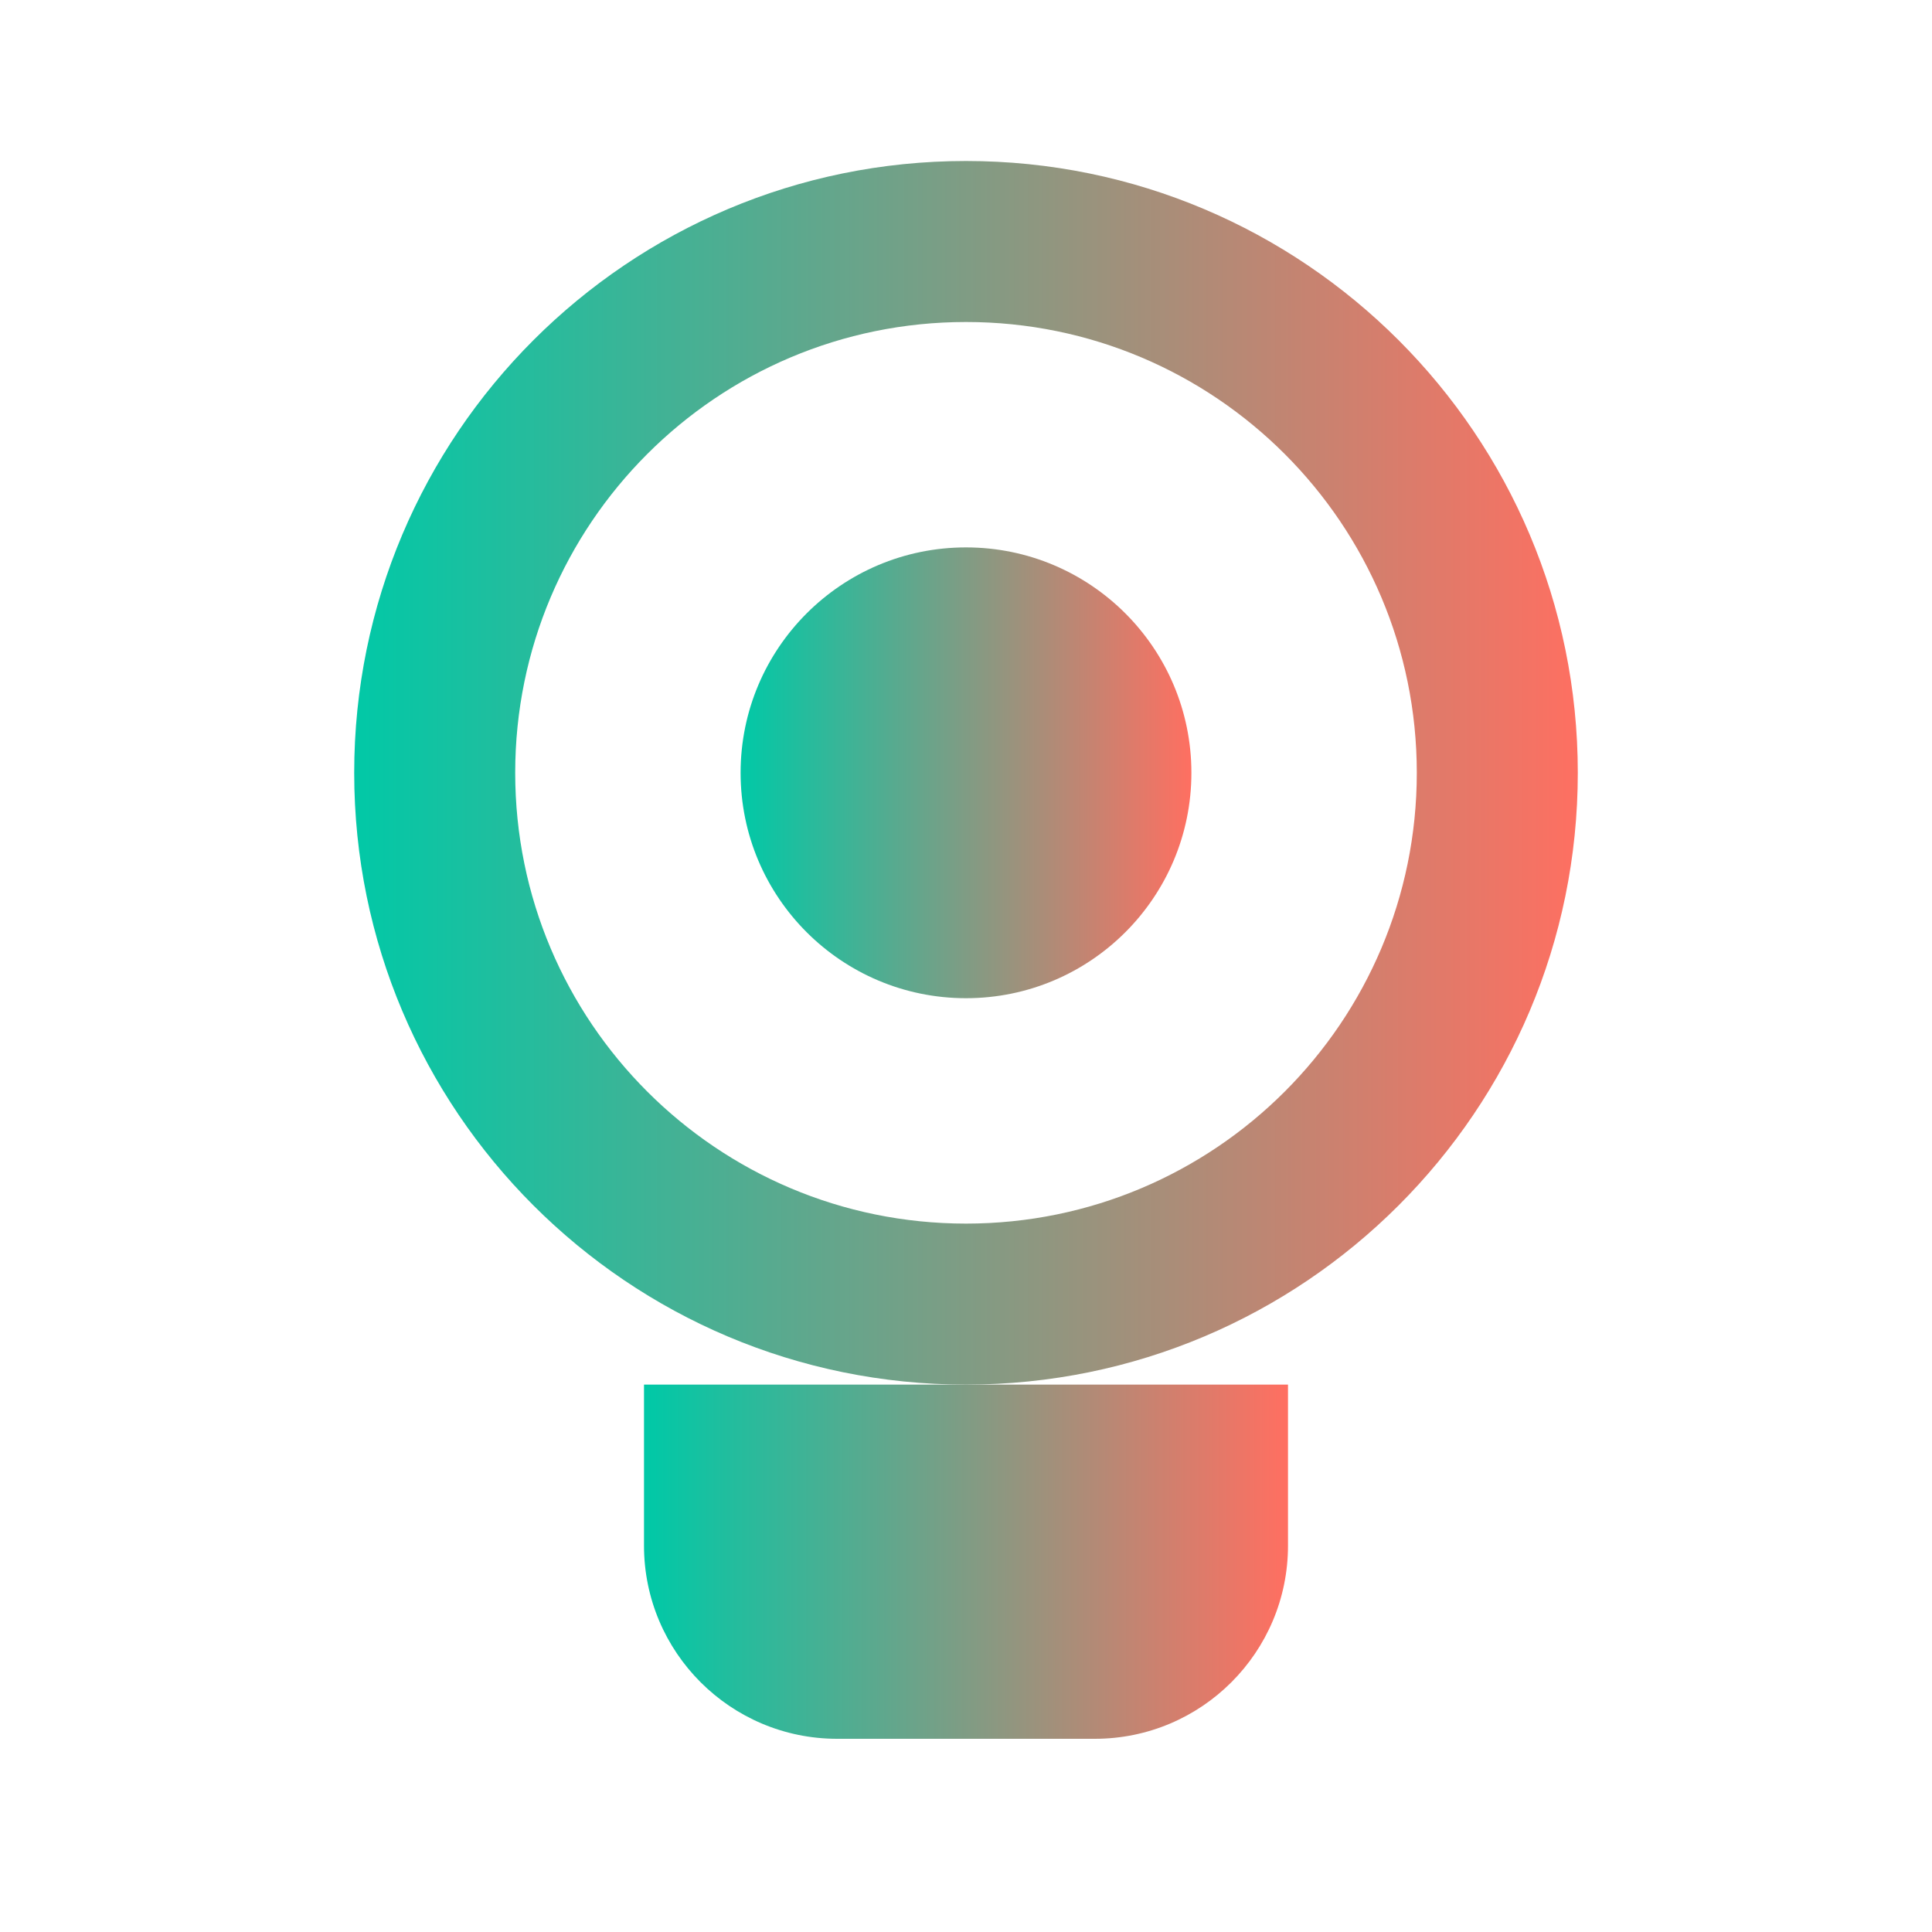 <?xml version="1.0" encoding="UTF-8"?>
<svg width="60px" height="60px" viewBox="0 0 60 60" version="1.1" xmlns="http://www.w3.org/2000/svg" xmlns:xlink="http://www.w3.org/1999/xlink">
    <title>Individuelle Betreuung</title>
    <defs>
        <linearGradient id="gradient" x1="0%" y1="0%" x2="100%" y2="0%">
            <stop offset="0%" stop-color="#00C9A7"/>
            <stop offset="100%" stop-color="#FF6F61"/>
        </linearGradient>
    </defs>
    <g stroke="none" stroke-width="1" fill="none" fill-rule="evenodd">
        <path d="M30,5 C40.493,5 49,13.507 49,24 C49,34.493 40.493,43 30,43 C19.507,43 11,34.493 11,24 C11,13.507 19.507,5 30,5 Z M30,10 C22.268,10 16,16.268 16,24 C16,31.732 22.268,38 30,38 C37.732,38 44,31.732 44,24 C44,16.268 37.732,10 30,10 Z" fill="url(#gradient)" fill-rule="nonzero"></path>
        <path d="M30,17 C33.866,17 37,20.134 37,24 C37,27.866 33.866,31 30,31 C26.134,31 23,27.866 23,24 C23,20.134 26.134,17 30,17 Z" fill="url(#gradient)" fill-rule="nonzero"></path>
        <path d="M20,43 L40,43 L40,48 C40,51.314 37.314,54 34,54 L26,54 C22.686,54 20,51.314 20,48 L20,43 Z" fill="url(#gradient)" fill-rule="nonzero"></path>
    </g>
</svg>